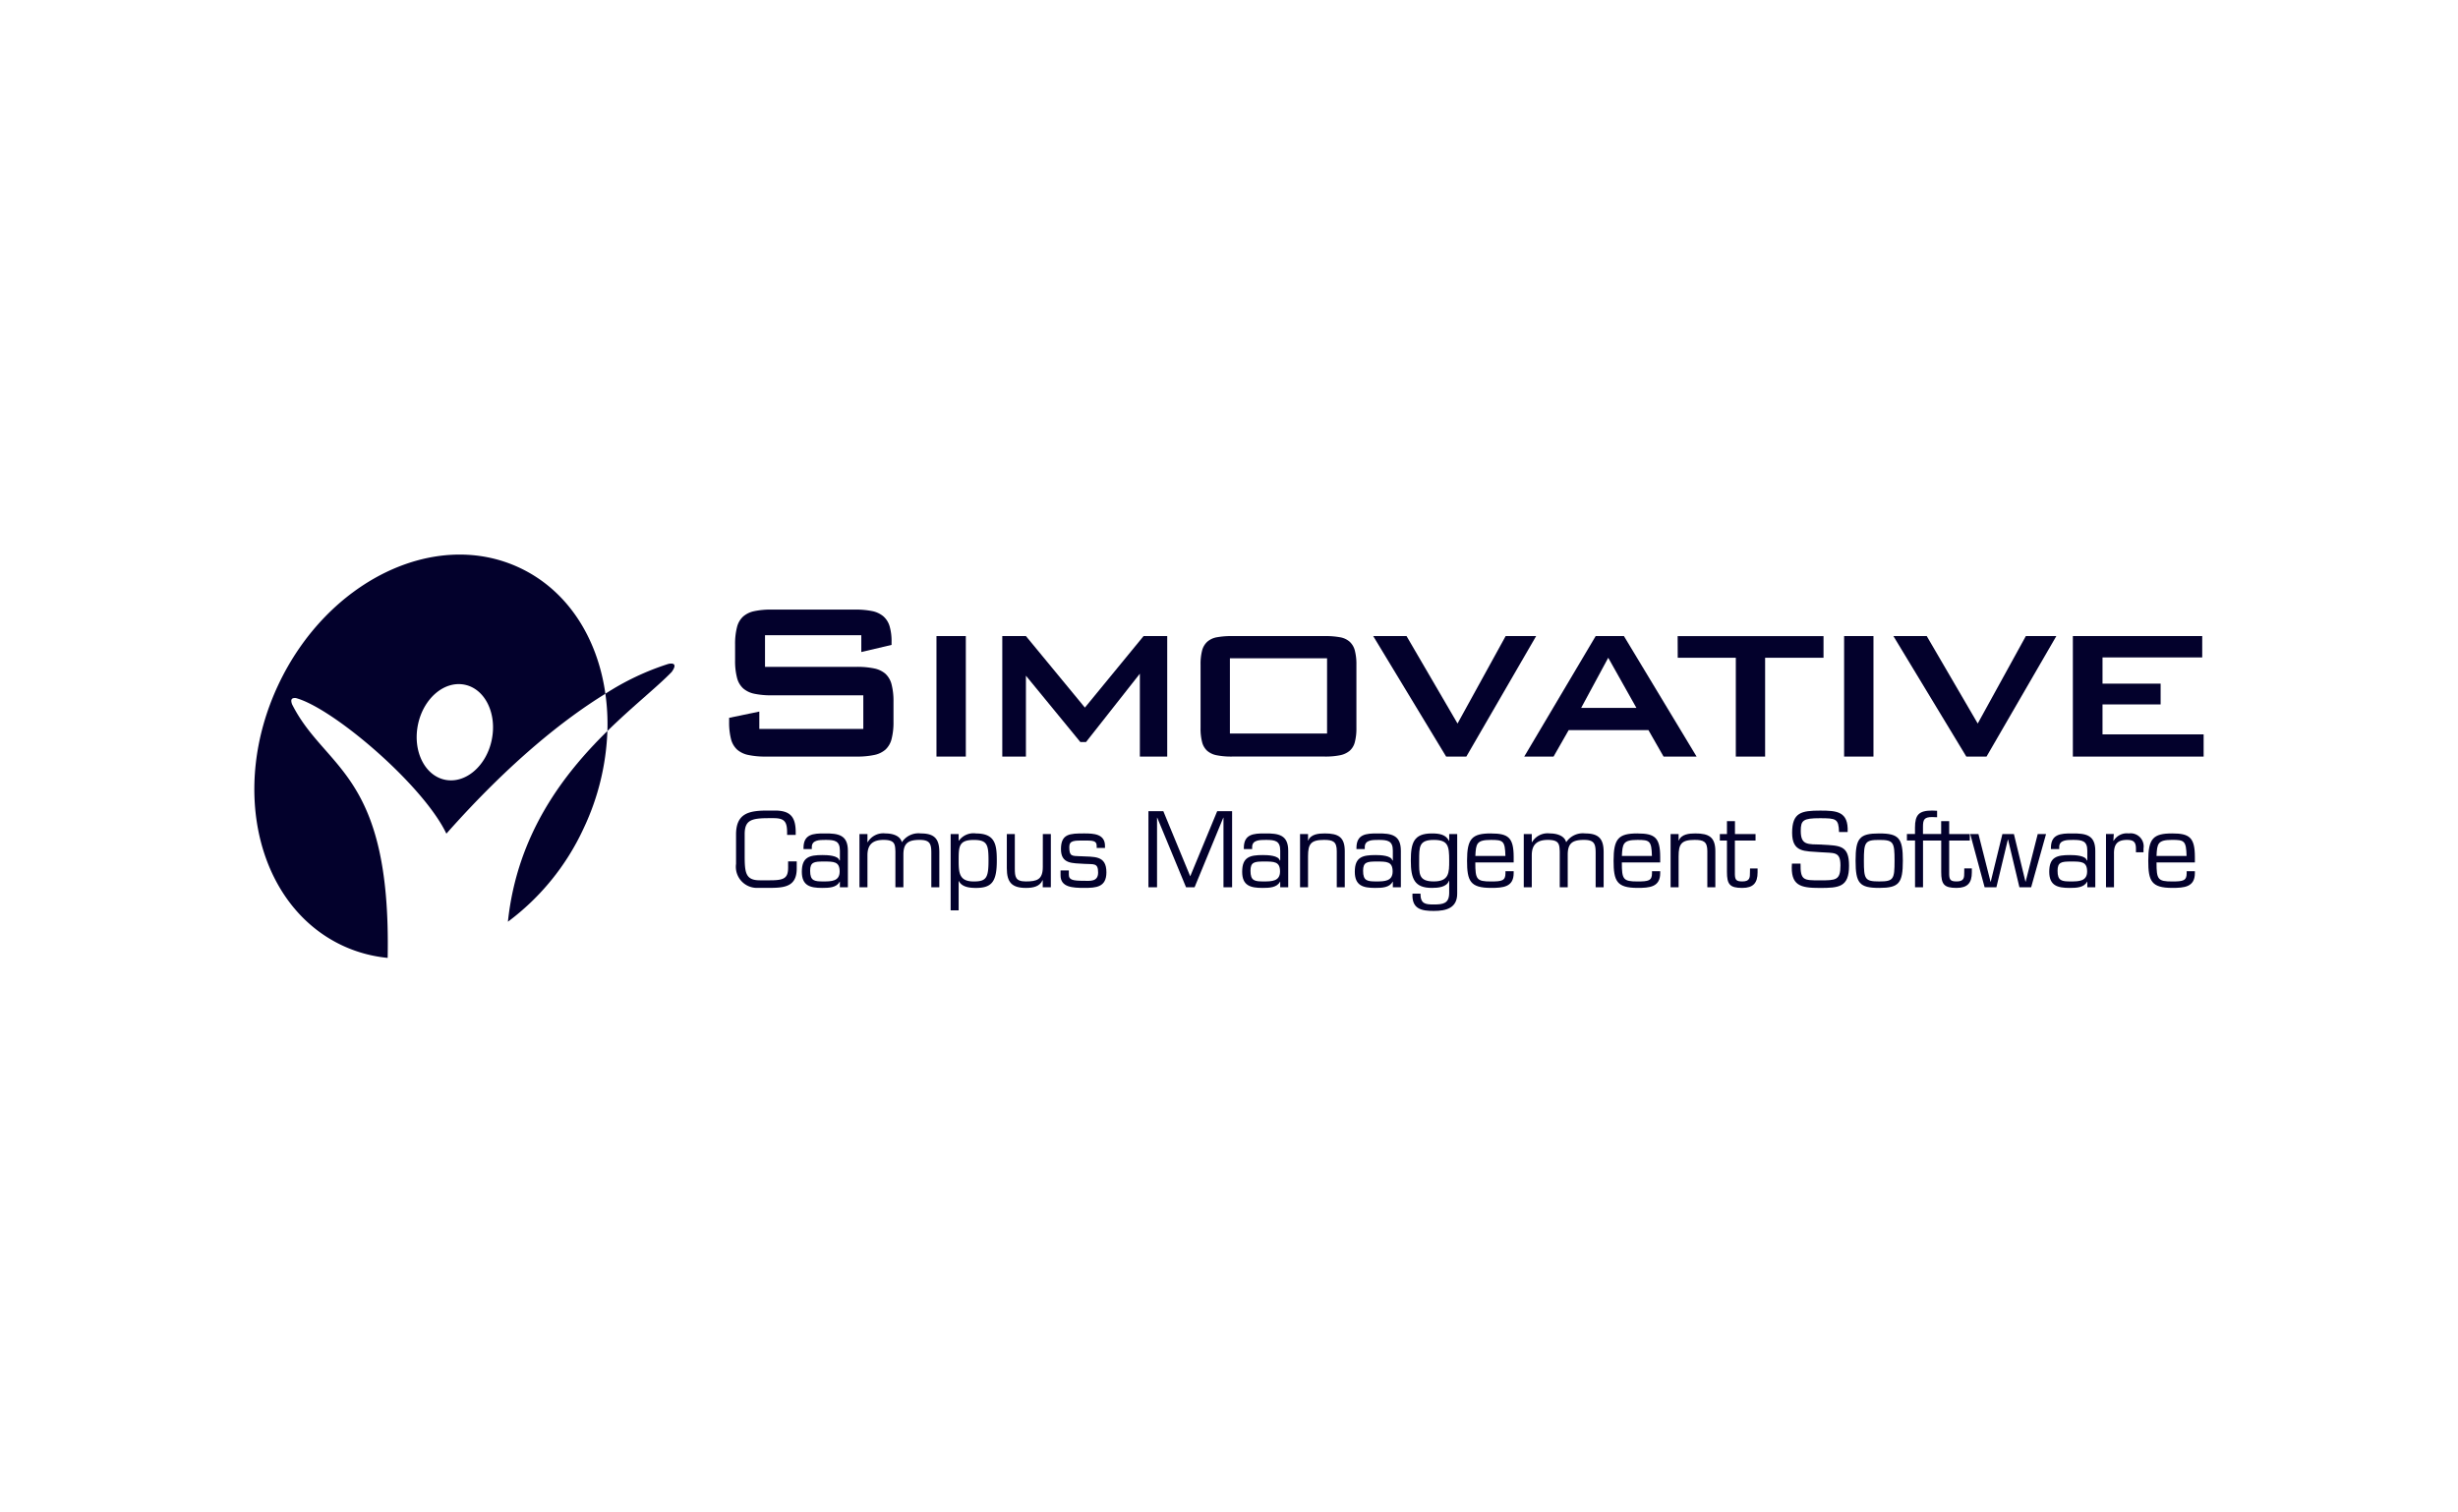 <svg xmlns="http://www.w3.org/2000/svg" xmlns:xlink="http://www.w3.org/1999/xlink" width="260" height="160" viewBox="0 0 260 160"><rect x="0" y="0" width="260" height="160" fill="#808080" stroke="none"/><defs><clipPath id="clip-path"><rect id="Rechteck_2197" data-name="Rechteck 2197" width="206.188" height="42.665" fill="#03012c"></rect></clipPath><clipPath id="clip-logo_simovative_01"><rect width="260" height="160"></rect></clipPath></defs><g id="logo_simovative_01" clip-path="url(#clip-logo_simovative_01)"><rect width="260" height="160" fill="#fff"></rect><g id="Gruppe_2507" data-name="Gruppe 2507" transform="translate(26.906 58.668)"><g id="Gruppe_2503" data-name="Gruppe 2503" clip-path="url(#clip-path)"><path id="Pfad_8151" data-name="Pfad 8151" d="M327.217,86.574c-.648,0-1.473.075-1.741.75h-.022v-.686h-.845v5.635h.845V88.987c0-1.3.3-1.729,1.687-1.729.956,0,1.353.173,1.353,1.2v3.81h.846V88.526c.022-1.567-.674-1.952-2.122-1.952" transform="translate(-214 -57.075)" fill="#03012c"></path><path id="Pfad_8152" data-name="Pfad 8152" d="M344.046,86.574c-1.258-.011-2.254.085-2.254,1.535v.116h.879v-.192c-.011-.775.8-.775,1.469-.775.956,0,1.5.1,1.5,1.13v1.041h-.052c-.118-.515-1.214-.568-1.771-.568-1.4,0-2.2.213-2.2,1.769,0,1.471.877,1.707,2.145,1.707.709,0,1.535-.021,1.857-.663l.021.02v.579h.849V88.429c.011-1.717-1.029-1.866-2.446-1.855m-.132,5.078c-.977,0-1.417-.055-1.417-1.128,0-.915.409-.979,1.417-.979,1.074,0,1.708-.01,1.708,1.054,0,1.029-.859,1.053-1.708,1.053" transform="translate(-225.216 -57.074)" fill="#03012c"></path><path id="Pfad_8153" data-name="Pfad 8153" d="M309.075,86.574c-1.256-.011-2.252.085-2.252,1.535v.116h.88v-.192c-.014-.775.8-.775,1.469-.775.956,0,1.5.1,1.5,1.13v1.041h-.053c-.12-.515-1.214-.568-1.772-.568-1.4,0-2.2.213-2.2,1.769,0,1.471.88,1.707,2.148,1.707.707,0,1.533-.021,1.857-.663l.02.02v.579h.846V88.429c.01-1.717-1.029-1.866-2.446-1.855m-.128,5.078c-.977,0-1.417-.055-1.417-1.128,0-.915.409-.979,1.417-.979,1.074,0,1.708-.01,1.708,1.054,0,1.029-.86,1.053-1.708,1.053" transform="translate(-202.16 -57.074)" fill="#03012c"></path><path id="Pfad_8154" data-name="Pfad 8154" d="M194.331,86.574a2.1,2.1,0,0,0-2.008.934c-.191-.74-1.061-.934-1.737-.934a1.908,1.908,0,0,0-1.881.934h-.021v-.87h-.846v5.635h.846V88.88c0-1.147.58-1.622,1.7-1.622,1.224,0,1.224.485,1.256,1.236v3.778h.846V88.816c0-1.213.517-1.558,1.718-1.558,1.1,0,1.236.43,1.236,1.386v3.628h.846V88.557c0-1.394-.5-1.983-1.953-1.983" transform="translate(-123.833 -57.075)" fill="#03012c"></path><path id="Pfad_8155" data-name="Pfad 8155" d="M172.4,86.574c-1.256-.011-2.253.085-2.253,1.535v.116h.878v-.192c-.011-.775.806-.775,1.471-.775.956,0,1.5.1,1.5,1.13v1.041h-.056c-.117-.515-1.214-.568-1.77-.568-1.4,0-2.2.213-2.2,1.769,0,1.471.878,1.707,2.145,1.707.709,0,1.536-.021,1.857-.663l.023.02v.579h.846V88.429c.011-1.717-1.029-1.866-2.447-1.855m-.129,5.078c-.977,0-1.417-.055-1.417-1.128,0-.915.408-.979,1.417-.979,1.073,0,1.706-.01,1.706,1.054,0,1.029-.858,1.053-1.706,1.053" transform="translate(-112.06 -57.074)" fill="#03012c"></path><path id="Pfad_8156" data-name="Pfad 8156" d="M155.04,85.508c0,1.147-.45,1.351-1.91,1.351h-1.085c-1.525,0-1.6-.827-1.6-2.663v-2.21c0-1.471.665-1.7,2.555-1.7h.516c1.18,0,1.417.419,1.417,1.545v.225h.91V81.8c0-1.591-.515-2.318-2.2-2.318h-.751c-1.956,0-3.36.258-3.36,2.533v3.113a2.229,2.229,0,0,0,2.341,2.531h1.288c1.61,0,2.79-.2,2.79-2.05v-.751h-.912Z" transform="translate(-98.581 -52.402)" fill="#03012c"></path><path id="Pfad_8157" data-name="Pfad 8157" d="M237.387,90.239c0,1.343-.612,1.537-1.8,1.537-1.1,0-1.16-.485-1.16-1.4V86.762h-.846V90.38c0,1.481.525,2.081,2.018,2.081.739,0,1.459-.128,1.759-.814h.022v.75h.858V86.762h-.848Z" transform="translate(-153.988 -57.198)" fill="#03012c"></path><path id="Pfad_8158" data-name="Pfad 8158" d="M218.839,86.575a1.9,1.9,0,0,0-1.815.772L217,87.325v-.686h-.846v8.07H217v-3.1h.021c.323.655,1.171.73,1.815.73,1.654,0,2.2-.643,2.2-2.876,0-1.686-.151-2.886-2.2-2.886m-.235,5.078c-1.513,0-1.6-.861-1.6-2.192,0-1.492,0-2.2,1.6-2.2,1.439,0,1.558.517,1.558,2.2,0,1.826-.249,2.192-1.558,2.192" transform="translate(-142.503 -57.075)" fill="#03012c"></path><path id="Pfad_8159" data-name="Pfad 8159" d="M252.35,88.989c-.879-.044-1.158.031-1.158-.977,0-.7.514-.688,1.577-.688.892,0,1.321,0,1.321.57v.215h.878v-.215c0-1.277-1.212-1.32-2.2-1.32-1.524,0-2.457.033-2.457,1.663,0,1.6,1.233,1.469,2.457,1.555,1.031.064,1.473-.128,1.473.924,0,1-.893.87-1.473.87-1.288,0-1.622-.118-1.622-.655v-.44h-.878v.525c0,1.256,1.276,1.32,2.5,1.32,1.258,0,2.35-.064,2.35-1.651,0-1.835-1.319-1.611-2.769-1.7" transform="translate(-164.992 -57.075)" fill="#03012c"></path><path id="Pfad_8160" data-name="Pfad 8160" d="M281.969,86.562l-2.844-6.889h-1.577v8.049h.911V80.36h.022l3.047,7.363h.9l3.037-7.363h.021v7.363h.912V79.674h-1.578Z" transform="translate(-182.976 -52.525)" fill="#03012c"></path><path id="Pfad_8161" data-name="Pfad 8161" d="M538.516,91.807H538.5l-1.223-5.045H536.06l-1.234,5.045h-.021l-1.279-5.045h-.869l1.524,5.634h1.244l1.212-5.045h.024l1.2,5.045H539.1l1.577-5.634h-.88Z" transform="translate(-351.158 -57.198)" fill="#03012c"></path><path id="Pfad_8162" data-name="Pfad 8162" d="M559.62,86.574c-1.256-.011-2.252.085-2.252,1.535v.116h.877v-.192c-.011-.775.807-.775,1.472-.775.956,0,1.5.1,1.5,1.13v1.041h-.054c-.12-.515-1.214-.568-1.772-.568-1.4,0-2.2.213-2.2,1.769,0,1.471.88,1.707,2.148,1.707.707,0,1.533-.021,1.857-.663l.021.02v.579h.845V88.429c.011-1.717-1.029-1.866-2.446-1.855m-.128,5.078c-.977,0-1.417-.055-1.417-1.128,0-.915.409-.979,1.417-.979,1.074,0,1.709-.01,1.709,1.054,0,1.029-.859,1.053-1.709,1.053" transform="translate(-367.334 -57.074)" fill="#03012c"></path><path id="Pfad_8163" data-name="Pfad 8163" d="M519.064,86.023c0,.537,0,.956-.793.956-.624,0-.783-.14-.8-.752V82.651h2.181v-.686h-2.181V80.6h-.847v1.362H514.7V81.2c0-.752.122-1.031.969-1.031.171,0,.355.01.525.021v-.685c-.17-.01-.353-.022-.525-.022-1.384,0-1.814.428-1.814,1.8v.676H513v.686h.86V87.6h.845V82.651h1.924v3.318c0,1.32.3,1.695,1.621,1.695,1.161,0,1.618-.525,1.618-1.641V85.6h-.8Z" transform="translate(-338.199 -52.402)" fill="#03012c"></path><path id="Pfad_8164" data-name="Pfad 8164" d="M577.21,86.574a1.621,1.621,0,0,0-1.6.783l-.023-.023.043-.7h-.825v5.635h.846v-3.51c-.021-1,.322-1.5,1.376-1.5.708,0,.946.237.946.936v.374h.8v-.405a1.381,1.381,0,0,0-1.566-1.589" transform="translate(-378.945 -57.075)" fill="#03012c"></path><path id="Pfad_8165" data-name="Pfad 8165" d="M592.846,89.074c0-2.083-.579-2.5-2.4-2.5-2.017,0-2.531.546-2.531,2.886,0,2.147.331,2.876,2.531,2.876,1.256,0,2.4-.075,2.4-1.566v-.2h-.868v.215c0,.795-.376.871-1.536.871-1.525,0-1.653-.227-1.653-2.01h4.058Zm-4.058-.118c.062-1.3.118-1.7,1.653-1.7,1.289,0,1.483.1,1.526,1.7Z" transform="translate(-387.584 -57.075)" fill="#03012c"></path><path id="Pfad_8166" data-name="Pfad 8166" d="M363.058,87.347l-.021.011c-.332-.676-1.029-.783-1.814-.783-1.932,0-2.223,1.008-2.223,2.886,0,1.932.4,2.876,2.223,2.876.665,0,1.578-.075,1.814-.761h.021v1.3c-.01,1.105-.622,1.214-1.632,1.214-.89,0-1.407-.064-1.407-1.149h-.845c-.085,1.63.944,1.833,2.252,1.833,1.365,0,2.479-.331,2.479-1.833v-6.3h-.847Zm-1.632,4.305c-1.642,0-1.545-.839-1.545-2.192,0-1.481-.021-2.2,1.545-2.2,1.526,0,1.632.634,1.632,2.2,0,1.256,0,2.192-1.632,2.192" transform="translate(-236.673 -57.075)" fill="#03012c"></path><path id="Pfad_8167" data-name="Pfad 8167" d="M499.565,86.575c-2.091,0-2.5.5-2.5,2.886s.409,2.876,2.5,2.876,2.5-.5,2.5-2.876-.405-2.886-2.5-2.886m0,5.078c-1.513,0-1.622-.237-1.622-2.192s.109-2.2,1.622-2.2,1.622.238,1.622,2.2-.106,2.192-1.622,2.192" transform="translate(-327.693 -57.075)" fill="#03012c"></path><path id="Pfad_8168" data-name="Pfad 8168" d="M400.556,86.574a2.1,2.1,0,0,0-2.008.934c-.193-.74-1.062-.934-1.738-.934a1.907,1.907,0,0,0-1.88.934h-.021v-.87h-.847v5.635h.847V88.88c0-1.147.581-1.622,1.7-1.622,1.223,0,1.223.485,1.258,1.236v3.778h.845V88.816c0-1.213.515-1.558,1.719-1.558,1.1,0,1.234.43,1.234,1.386v3.628h.846V88.557c0-1.394-.5-1.983-1.951-1.983" transform="translate(-259.788 -57.075)" fill="#03012c"></path><path id="Pfad_8169" data-name="Pfad 8169" d="M480.447,83.081c-1.5-.043-2.233.087-2.233-1.45,0-1.116.246-1.34,2.029-1.34,1.706,0,1.977.053,2.018,1.459h.912c.1-2.188-1.157-2.263-2.9-2.263-1.985,0-2.973.193-2.973,2.339,0,2.126,1.362,1.932,2.953,2.06,1.469.12,2.159-.138,2.159,1.4,0,1.578-.475,1.578-2.192,1.578s-2.052,0-2.029-1.772h-.911c-.172,2.33.888,2.576,2.94,2.576,2.029,0,3.1-.075,3.1-2.351,0-2.176-.965-2.122-2.876-2.232" transform="translate(-314.64 -52.402)" fill="#03012c"></path><path id="Pfad_8170" data-name="Pfad 8170" d="M378.986,86.574c-2.017,0-2.531.546-2.531,2.886,0,2.147.331,2.876,2.531,2.876,1.258,0,2.4-.075,2.4-1.566v-.2h-.868v.215c0,.795-.376.871-1.536.871-1.523,0-1.653-.227-1.653-2.01h4.058v-.568c0-2.083-.579-2.5-2.4-2.5m-1.653,2.382c.066-1.3.118-1.7,1.653-1.7,1.291,0,1.483.1,1.526,1.7Z" transform="translate(-248.181 -57.075)" fill="#03012c"></path><path id="Pfad_8171" data-name="Pfad 8171" d="M424.472,86.574c-2.017,0-2.531.546-2.531,2.886,0,2.147.331,2.876,2.531,2.876,1.258,0,2.4-.075,2.4-1.566v-.2h-.868v.215c0,.795-.376.871-1.536.871-1.525,0-1.653-.227-1.653-2.01h4.057v-.568c0-2.083-.579-2.5-2.4-2.5m-1.653,2.382c.066-1.3.118-1.7,1.653-1.7,1.289,0,1.483.1,1.525,1.7Z" transform="translate(-278.167 -57.075)" fill="#03012c"></path><path id="Pfad_8172" data-name="Pfad 8172" d="M442.25,86.574c-.645,0-1.471.075-1.741.75h-.021v-.686h-.847v5.635h.847V88.987c0-1.3.3-1.729,1.686-1.729.956,0,1.353.173,1.353,1.2v3.81h.847V88.526c.021-1.567-.675-1.952-2.124-1.952" transform="translate(-289.836 -57.075)" fill="#03012c"></path><path id="Pfad_8173" data-name="Pfad 8173" d="M458.108,88.185c0,.537,0,.956-.8.956-.622,0-.783-.14-.794-.752V84.814H458.7v-.686h-2.178V82.766h-.847v1.362h-.752v.686h.752v3.318c0,1.32.3,1.695,1.62,1.695,1.157,0,1.62-.525,1.62-1.641v-.419h-.8Z" transform="translate(-299.909 -54.564)" fill="#03012c"></path><path id="Pfad_8174" data-name="Pfad 8174" d="M78.708,74.947a25.76,25.76,0,0,0,8.015-9.891A26.182,26.182,0,0,0,89.232,54.77c-4.581,4.5-9.538,10.846-10.524,20.177" transform="translate(-51.889 -36.107)" fill="#03012c"></path><path id="Pfad_8175" data-name="Pfad 8175" d="M28.048,1.393C19.123-2.789,7.7,2.765,2.522,13.8S.388,37.171,9.312,41.357A14.611,14.611,0,0,0,14.1,42.665C14.483,23,7.477,22.812,3.984,15.828c-.112-.331-.186-.705.41-.65,3.949,1.074,13.468,9.2,15.917,14.345C27.1,21.859,32.88,17.337,37.13,14.723c-.835-5.925-4-10.946-9.082-13.33M25.108,19.607c-.575,2.774-2.789,4.659-4.943,4.214s-3.435-3.063-2.858-5.839,2.79-4.66,4.946-4.215,3.431,3.061,2.854,5.84" transform="translate(0 0)" fill="#03012c"></path><path id="Pfad_8176" data-name="Pfad 8176" d="M115.576,33.889a27.781,27.781,0,0,0-6.61,3.139,22.915,22.915,0,0,1,.215,3.94c2.7-2.645,5.262-4.655,6.8-6.245.767-1.067-.172-.908-.406-.833" transform="translate(-71.837 -22.306)" fill="#03012c"></path><path id="Pfad_8177" data-name="Pfad 8177" d="M163.915,23.874a2.607,2.607,0,0,0-1.206-.572,8.676,8.676,0,0,0-1.838-.166h-9.7V19.79h10.185v1.777l3.2-.752v-.333a5.56,5.56,0,0,0-.211-1.658,2.222,2.222,0,0,0-.678-1.052,2.682,2.682,0,0,0-1.207-.544,8.936,8.936,0,0,0-1.762-.151h-8.83a8.454,8.454,0,0,0-1.824.166,2.605,2.605,0,0,0-1.19.572,2.27,2.27,0,0,0-.648,1.131,7,7,0,0,0-.2,1.807v1.717a7.047,7.047,0,0,0,.2,1.809,2.266,2.266,0,0,0,.648,1.13,2.59,2.59,0,0,0,1.19.573,8.6,8.6,0,0,0,1.824.165h9.7V29.7h-11V27.866l-3.193.663v.423a7.09,7.09,0,0,0,.195,1.807,2.286,2.286,0,0,0,.649,1.131,2.585,2.585,0,0,0,1.2.572,8.667,8.667,0,0,0,1.838.166h9.612a8.676,8.676,0,0,0,1.838-.166,2.59,2.59,0,0,0,1.206-.572,2.294,2.294,0,0,0,.648-1.131,7,7,0,0,0,.2-1.807v-2.14a7.006,7.006,0,0,0-.2-1.807,2.294,2.294,0,0,0-.648-1.131" transform="translate(-97.156 -11.259)" fill="#03012c"></path><rect id="Rechteck_2195" data-name="Rechteck 2195" width="3.105" height="12.748" transform="translate(72.151 8.621)" fill="#03012c"></rect><path id="Pfad_8178" data-name="Pfad 8178" d="M240.915,32.866,234.677,25.3h-2.5V38.048h2.5V29.491l5.757,7.02h.6l5.695-7.233v8.77h2.894V25.3h-2.5Z" transform="translate(-153.064 -16.679)" fill="#03012c"></path><path id="Pfad_8179" data-name="Pfad 8179" d="M309.492,25.889a2.077,2.077,0,0,0-1.026-.466A8.429,8.429,0,0,0,306.9,25.3h-9.855a8.441,8.441,0,0,0-1.566.123,2.078,2.078,0,0,0-1.026.466,1.9,1.9,0,0,0-.557.934,5.639,5.639,0,0,0-.165,1.491v6.72a5.617,5.617,0,0,0,.165,1.49,1.853,1.853,0,0,0,.543.92,2.161,2.161,0,0,0,1.009.467,7.821,7.821,0,0,0,1.6.135H306.9a7.631,7.631,0,0,0,1.566-.135,2.275,2.275,0,0,0,1.026-.467,1.805,1.805,0,0,0,.556-.92,5.645,5.645,0,0,0,.168-1.49v-6.72a5.667,5.667,0,0,0-.168-1.491,1.893,1.893,0,0,0-.556-.934m-2.38,9.719H296.834V27.651h10.278Z" transform="translate(-193.645 -16.679)" fill="#03012c"></path><path id="Pfad_8180" data-name="Pfad 8180" d="M361.332,25.3l-5.09,9.252L350.847,25.3h-3.525l7.714,12.748h2.138L364.558,25.3Z" transform="translate(-228.974 -16.679)" fill="#03012c"></path><path id="Pfad_8181" data-name="Pfad 8181" d="M401.757,25.3,394.2,38.049h3.1l1.6-2.8h8.437l1.6,2.8h3.494L404.743,25.3Zm-1.537,7.6,2.864-5.305,2.981,5.305Z" transform="translate(-259.876 -16.68)" fill="#03012c"></path><path id="Pfad_8182" data-name="Pfad 8182" d="M441.857,27.6H448V38.052h3.1V27.6h6.178v-2.29h-15.43Z" transform="translate(-291.297 -16.683)" fill="#03012c"></path><rect id="Rechteck_2196" data-name="Rechteck 2196" width="3.105" height="12.748" transform="translate(168.159 8.621)" fill="#03012c"></rect><path id="Pfad_8183" data-name="Pfad 8183" d="M517.726,34.552,512.331,25.3h-3.526l7.713,12.748h2.139L526.042,25.3h-3.226Z" transform="translate(-335.433 -16.68)" fill="#03012c"></path><path id="Pfad_8184" data-name="Pfad 8184" d="M567.652,35.7V32.532H573.8v-2.2h-6.147V27.561H578.2V25.3H564.516V38.048h13.833V35.7Z" transform="translate(-372.161 -16.68)" fill="#03012c"></path></g></g></g></svg>